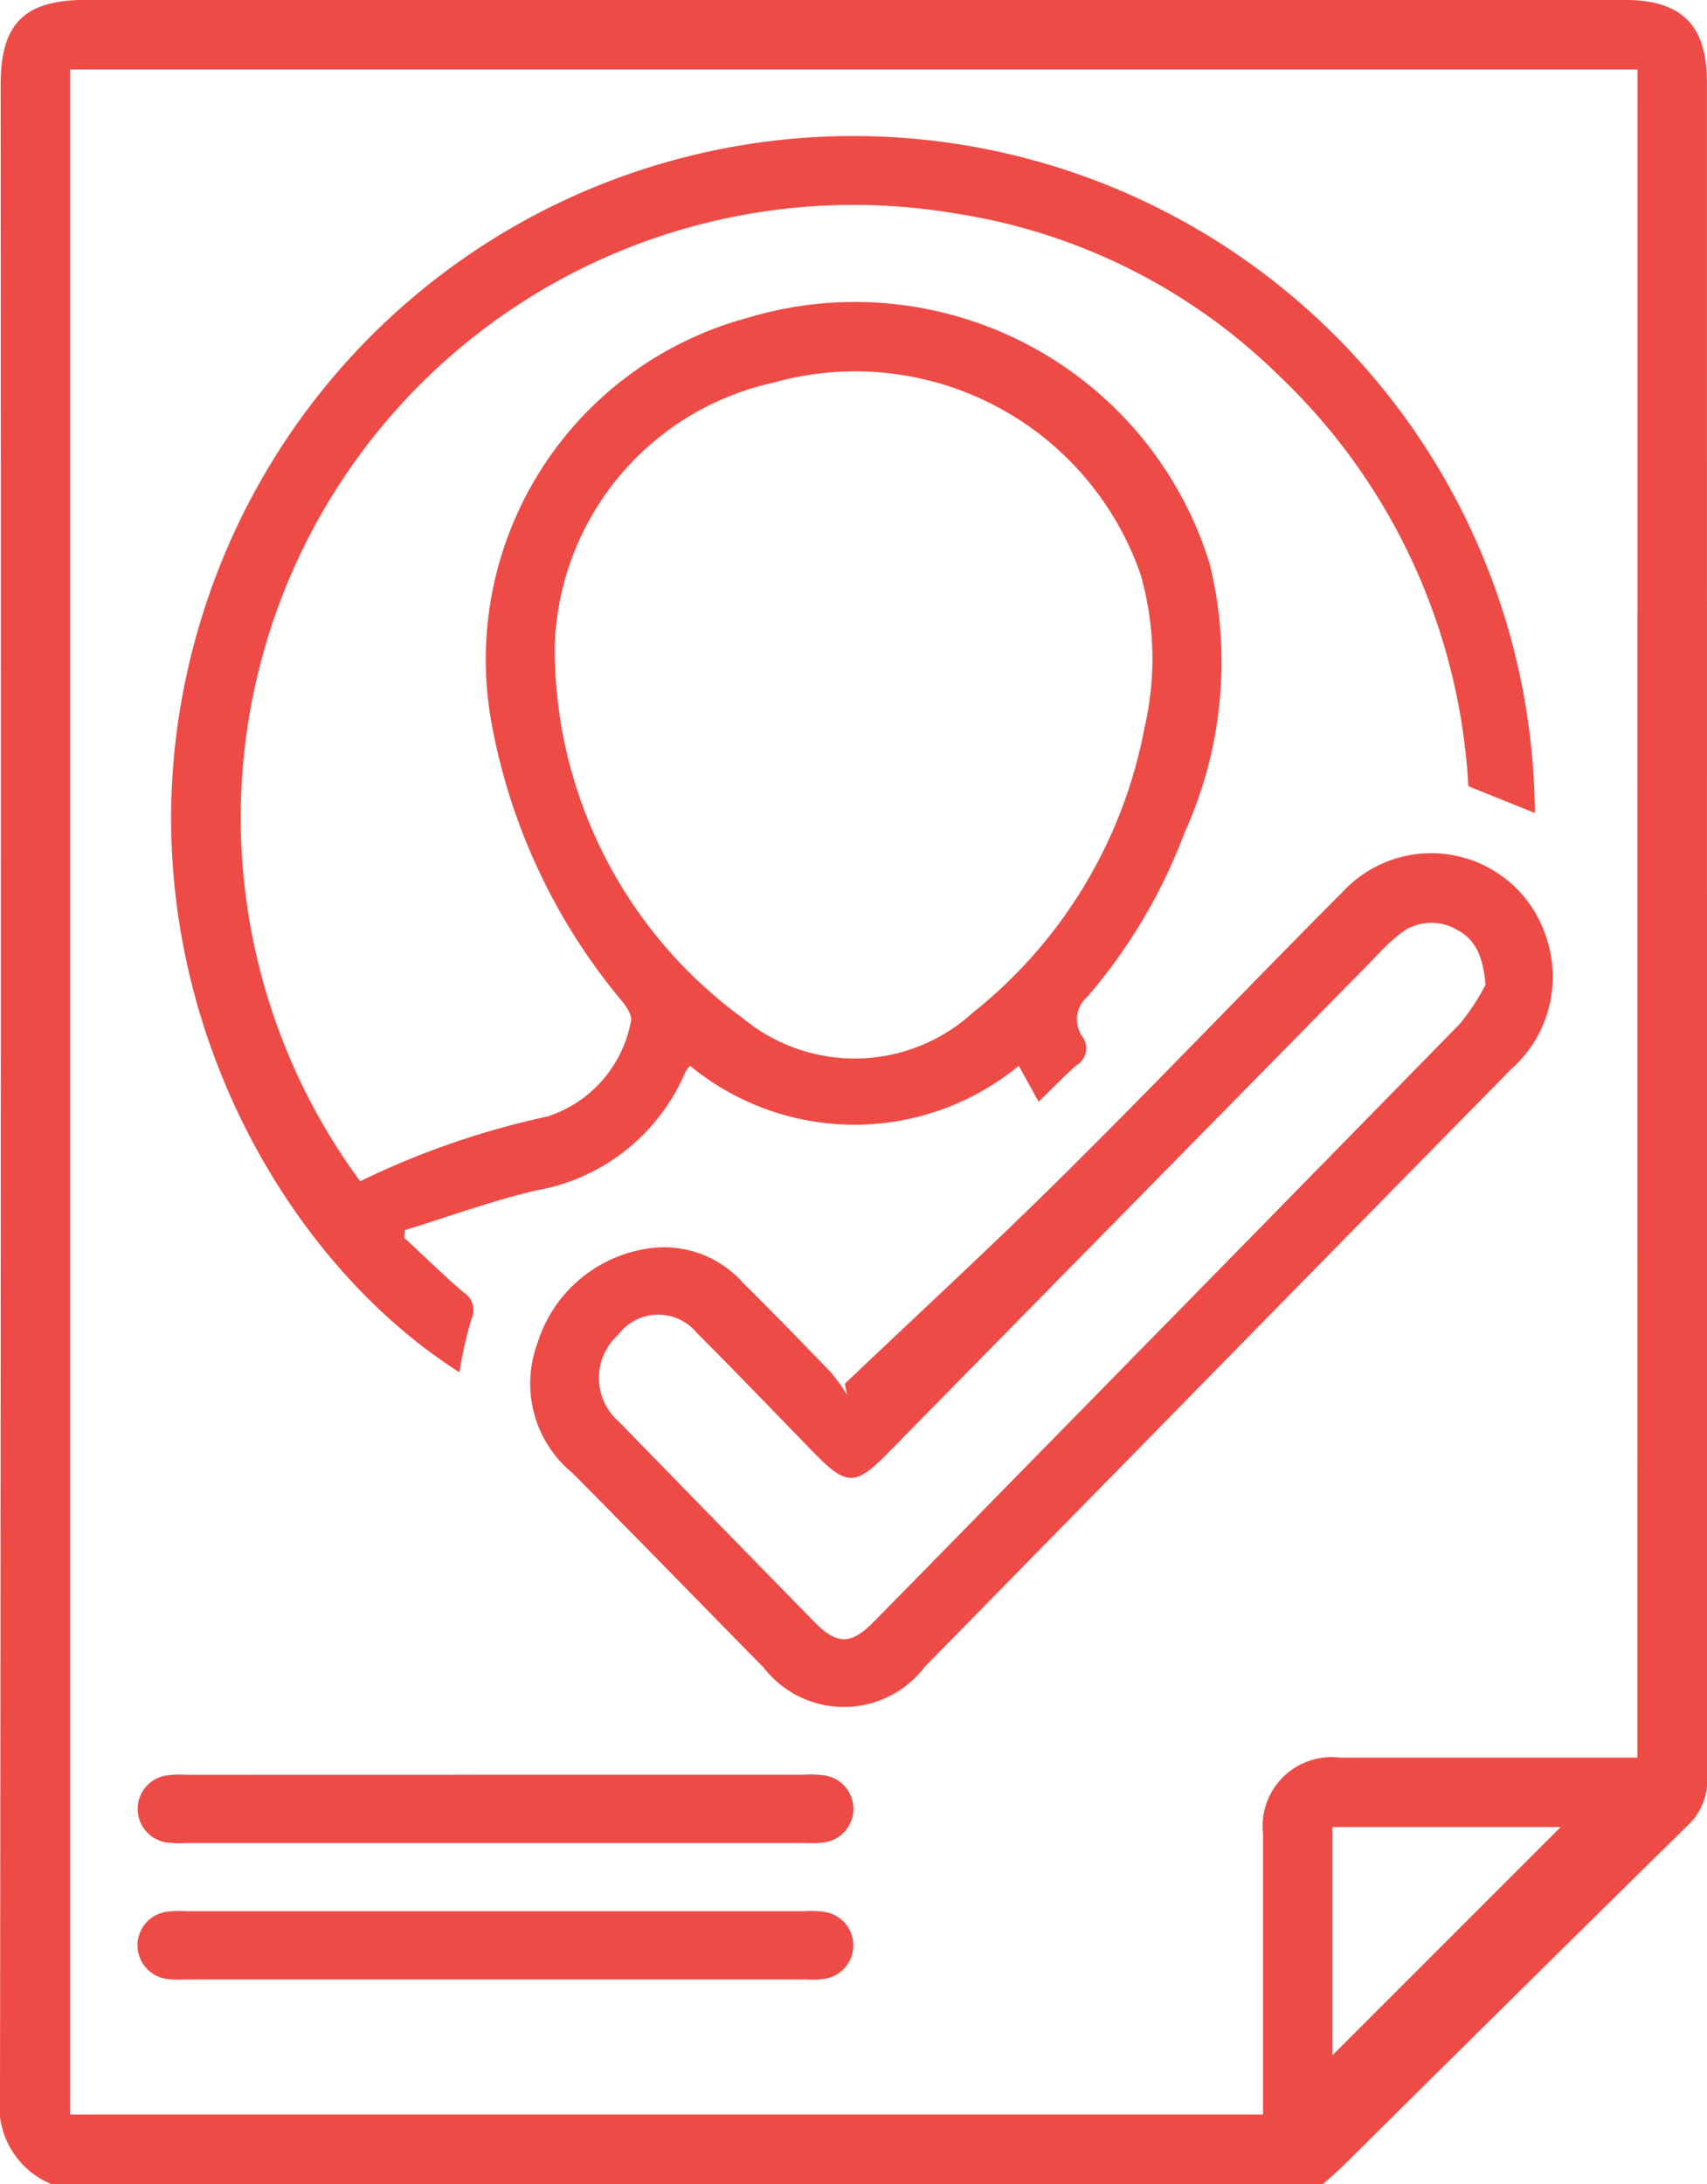 <svg xmlns="http://www.w3.org/2000/svg" width="47.955" height="61.352" viewBox="0 0 47.955 61.352"><defs><style>.a{fill:#ef4b46;}</style></defs><g transform="translate(-11.851 -8.457)"><path class="a" d="M13.306,69.809a2.36,2.36,0,0,1-1.455-2.475q.036-28.248.018-56.5c0-1.717.667-2.38,2.4-2.38q21.6,0,43.2,0c1.63,0,2.335.7,2.335,2.325q0,23.814.008,47.629a1.716,1.716,0,0,1-.549,1.322q-4.849,4.769-9.675,9.558c-.182.18-.379.343-.568.515Zm44.548-59.4H13.821V67.849H47.334c0-2.654,0-5.268,0-7.881a1.937,1.937,0,0,1,2.155-2.143q3.863,0,7.727,0h.635ZM49.28,66.189l6.414-6.414H49.28Z" transform="translate(0)"/><path class="a" d="M52.6,29.42l-1.869-.752a17.191,17.191,0,0,0-5.39-11.6,16.532,16.532,0,0,0-8.964-4.478A17.213,17.213,0,0,0,19.6,39.764a23.165,23.165,0,0,1,5.27-1.822,3.469,3.469,0,0,0,2.335-2.67c.049-.16-.138-.432-.278-.6a16.877,16.877,0,0,1-3.657-7.889,9.939,9.939,0,0,1,7.2-11.267,10.433,10.433,0,0,1,12.994,6.9,11.6,11.6,0,0,1-.7,7.547,15.311,15.311,0,0,1-2.729,4.612.842.842,0,0,0-.156,1.113.556.556,0,0,1-.152.817c-.359.31-.687.657-1.068,1.026l-.557-1.01a7.269,7.269,0,0,1-9.235,0,.963.963,0,0,0-.132.178,5.592,5.592,0,0,1-4.178,3.32c-1.251.29-2.465.74-3.7,1.117l-.022.213c.551.511,1.089,1.036,1.656,1.528a.584.584,0,0,1,.235.754,11.966,11.966,0,0,0-.339,1.5c-5.654-3.6-10.073-12.3-7.192-21.354A19.149,19.149,0,0,1,52.6,29.42Zm-10.965-2.4a8.57,8.57,0,0,0-.112-4.3l-.008-.022a8.483,8.483,0,0,0-10.3-5.366,7.826,7.826,0,0,0-6.15,7.4,12.845,12.845,0,0,0,5.285,10.452,4.922,4.922,0,0,0,6.464-.158A13.377,13.377,0,0,0,41.635,27.018Z" transform="translate(2.37 1.872)"/><path class="a" d="M28.245,35.5c2.066-1.966,4.168-3.9,6.193-5.909,2.637-2.615,5.2-5.305,7.819-7.934a3.391,3.391,0,0,1,5.7,1.33,3.452,3.452,0,0,1-.981,3.665Q41.561,32.16,36.155,37.677q-2.833,2.886-5.662,5.771a2.854,2.854,0,0,1-4.533.022c-1.792-1.822-3.572-3.655-5.374-5.467a3.25,3.25,0,0,1-.979-3.635,3.837,3.837,0,0,1,3.166-2.674,2.965,2.965,0,0,1,2.6.961c.837.829,1.658,1.674,2.475,2.522a5.1,5.1,0,0,1,.456.632Zm18-11.2c-.073-.805-.28-1.281-.815-1.555a1.414,1.414,0,0,0-1.579.109,6.138,6.138,0,0,0-.738.7q-6.844,6.957-13.683,13.918c-.886.9-1.147.9-2.045-.024-1.1-1.129-2.193-2.268-3.306-3.383a1.4,1.4,0,0,0-2.2.059,1.627,1.627,0,0,0,.02,2.445q2.735,2.809,5.479,5.611c.639.655,1.028.663,1.666.02Q31.205,40,33.36,37.8q6.084-6.2,12.153-12.4A6.066,6.066,0,0,0,46.24,24.3Z" transform="translate(7.341 11.823)"/><path class="a" d="M23.861,33.717h8.627a3.35,3.35,0,0,1,.6.016.951.951,0,0,1,0,1.887,2.588,2.588,0,0,1-.48.016q-8.715,0-17.433,0a3.037,3.037,0,0,1-.537-.014.952.952,0,0,1,0-1.887,2.879,2.879,0,0,1,.539-.016Z" transform="translate(1.906 24.588)"/><path class="a" d="M23.862,35.659h8.688a2.858,2.858,0,0,1,.537.016.951.951,0,0,1,0,1.887,2.562,2.562,0,0,1-.478.014H15.113a2.567,2.567,0,0,1-.478-.014.953.953,0,0,1,0-1.889,3.058,3.058,0,0,1,.539-.014Z" transform="translate(1.905 26.48)"/></g></svg>
